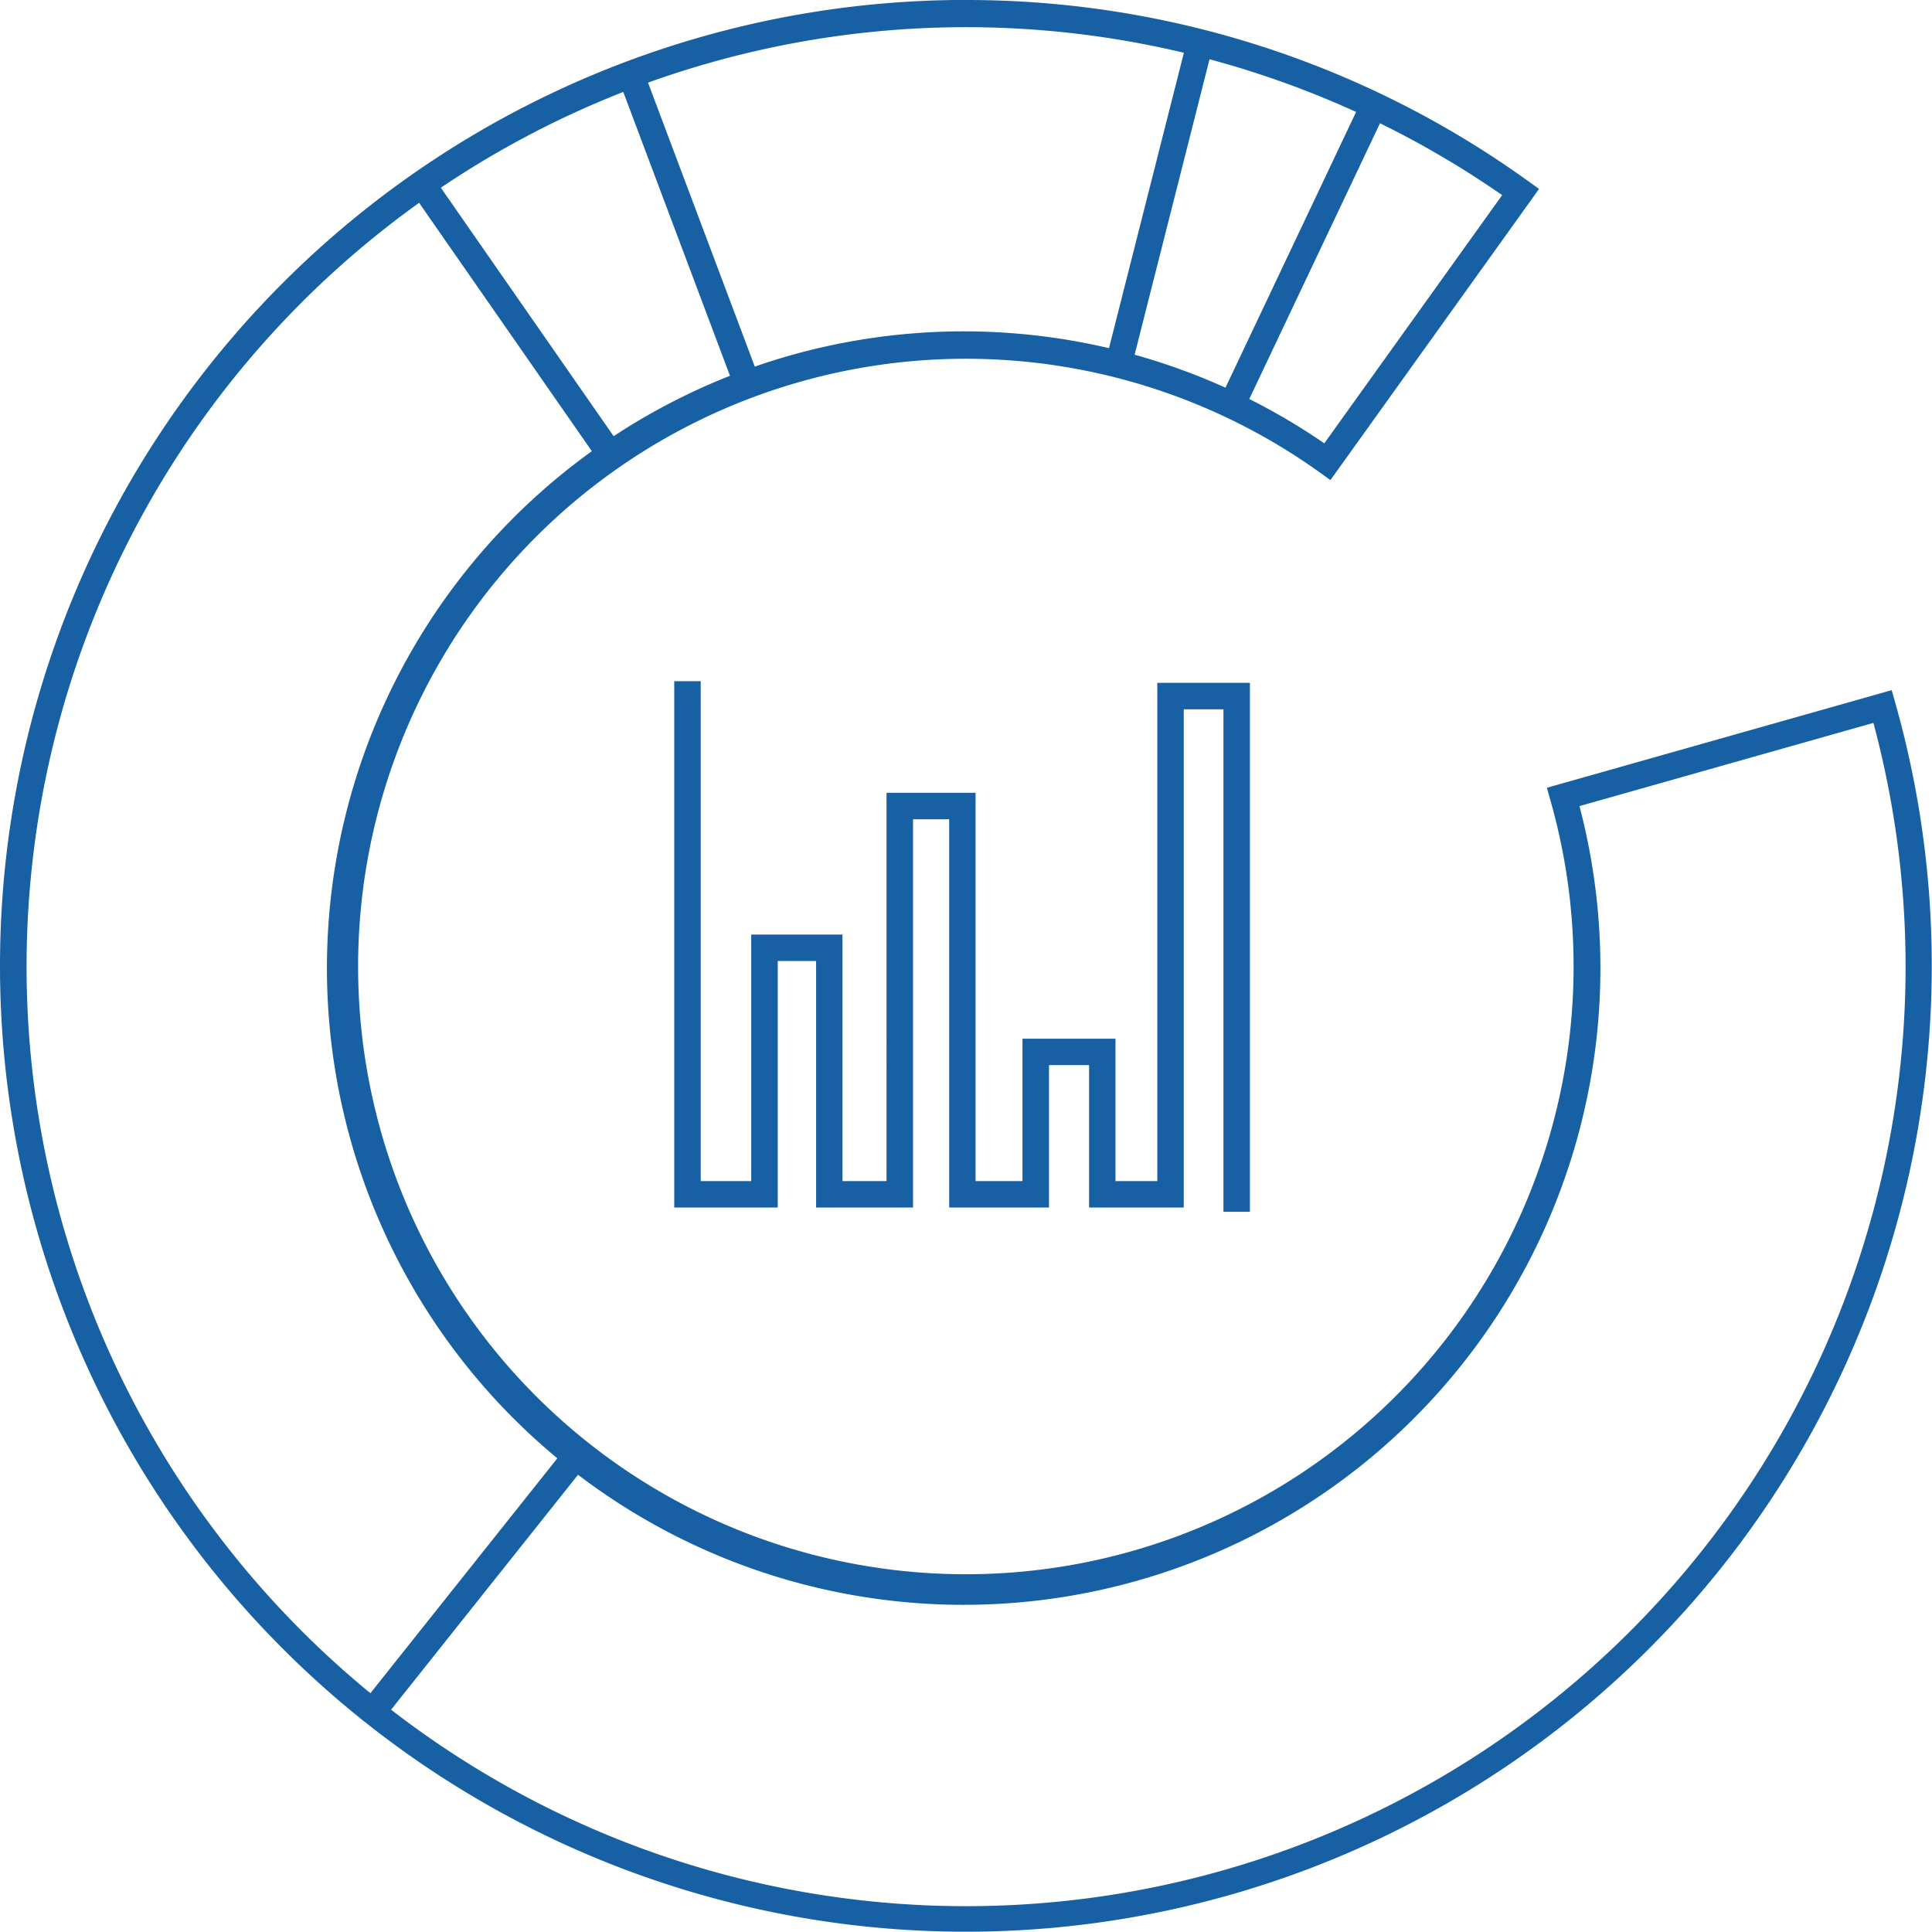 <svg xmlns="http://www.w3.org/2000/svg" width="146.061" height="146.061" viewBox="0 0 146.061 146.061">
  <g id="Group_78" data-name="Group 78" transform="translate(1 1)" style="mix-blend-mode: hard-light;isolation: isolate">
    <path id="Line_12" data-name="Line 12" d="M13.805,21.6-.821.571.821-.571l14.626,21.03Z" transform="translate(30.831 12.792)" fill="#1760a4"/>
    <path id="Line_13" data-name="Line 13" d="M8.079,24.33-.936.352l1.872-.7L9.951,23.626Z" transform="translate(46.638 4.489)" fill="#1760a4"/>
    <path id="Line_14" data-name="Line 14" d="M.782,20.667-.782,19.422,15.169-.623,16.733.623Z" transform="translate(27.1 108.446)" fill="#1760a4"/>
    <path id="Line_15" data-name="Line 15" d="M.969,25.077l-1.939-.492L5.326-.246,7.265.246Z" transform="translate(83.468 2.087)" fill="#1760a4"/>
    <path id="Line_16" data-name="Line 16" d="M.9,23.577-.9,22.721,10.066-.428l1.807.856Z" transform="translate(91.961 6.825)" fill="#1760a4"/>
    <path id="Path_198" data-name="Path 198" d="M213.666,260.974a72.616,72.616,0,0,1,42.513,13.7l.811.583-15.773,22.013-.813-.584a45.946,45.946,0,1,0,17.45,24.807l-.273-.963,26.068-7.379.273.962a73.022,73.022,0,1,1-70.256-53.143ZM254.2,275.726a71.027,71.027,0,1,0,28.067,39.9l-22.222,6.29a48.138,48.138,0,1,1-19.29-27.426Z" transform="translate(-141.636 -261.974)" fill="#1760a4"/>
    <path id="Path_199" data-name="Path 199" d="M203.4,321.156h-2v-37.99h-3v37.666h-7.157V310.067h-3.03v10.765h-7.548V291.477h-2.731v29.355h-7.329V302.194h-2.9v18.638H159.88V281.039h2v37.793H165.7V300.194h6.9v18.638h3.329V289.477h6.731v29.355h3.548V308.067h7.03v10.765H196.4V281.166h7Z" transform="translate(-109.907 -230.541)" fill="#1760a4"/>
  </g>
</svg>
